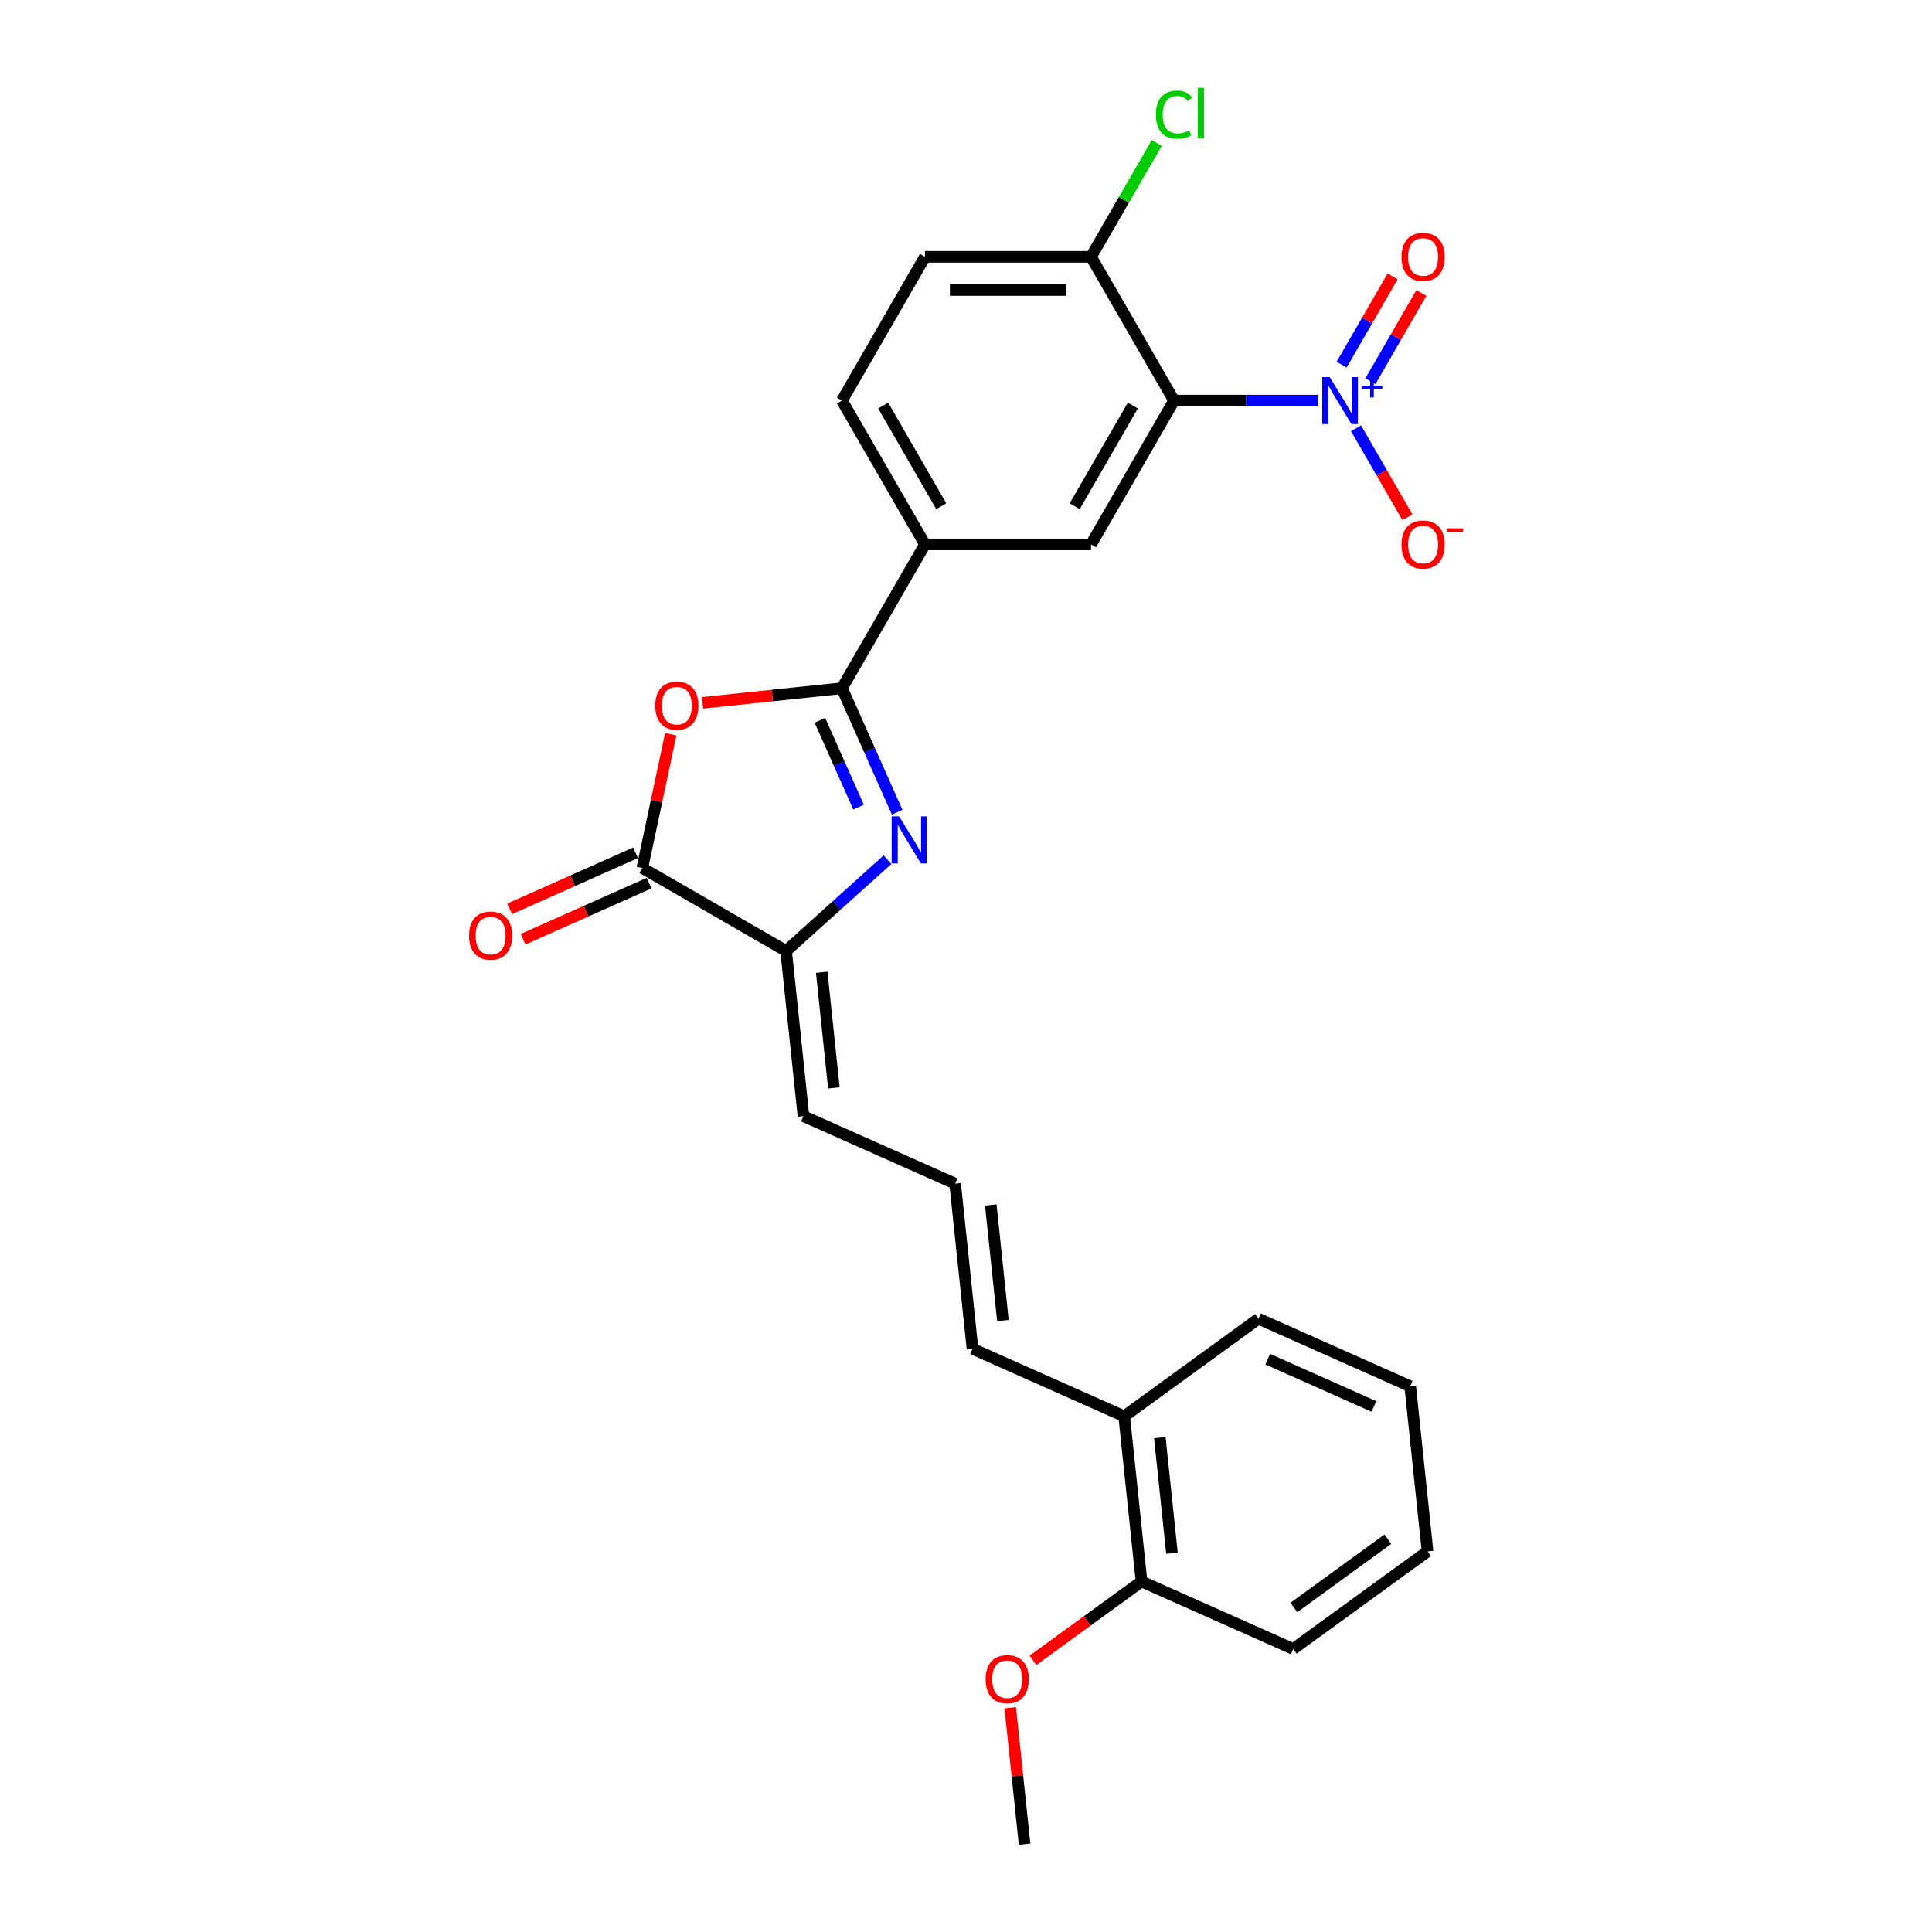 <?xml version='1.0' encoding='iso-8859-1'?>
<svg version='1.1' baseProfile='full'
              xmlns='http://www.w3.org/2000/svg'
                      xmlns:rdkit='http://www.rdkit.org/xml'
                      xmlns:xlink='http://www.w3.org/1999/xlink'
                  xml:space='preserve'
width='1000px' height='1000px' viewBox='0 0 1000 1000'>
<!-- END OF HEADER -->
<rect style='opacity:1.0;fill:#FFFFFF;stroke:none' width='1000' height='1000' x='0' y='0'> </rect>
<path class='bond-0' d='M 435.796,356.213 L 450.087,388.31' style='fill:none;fill-rule:evenodd;stroke:#000000;stroke-width:6px;stroke-linecap:butt;stroke-linejoin:miter;stroke-opacity:1' />
<path class='bond-0' d='M 450.087,388.31 L 464.378,420.408' style='fill:none;fill-rule:evenodd;stroke:#0000FF;stroke-width:6px;stroke-linecap:butt;stroke-linejoin:miter;stroke-opacity:1' />
<path class='bond-0' d='M 424.381,372.834 L 434.385,395.302' style='fill:none;fill-rule:evenodd;stroke:#000000;stroke-width:6px;stroke-linecap:butt;stroke-linejoin:miter;stroke-opacity:1' />
<path class='bond-0' d='M 434.385,395.302 L 444.388,417.77' style='fill:none;fill-rule:evenodd;stroke:#0000FF;stroke-width:6px;stroke-linecap:butt;stroke-linejoin:miter;stroke-opacity:1' />
<path class='bond-3' d='M 435.796,356.213 L 399.721,360.005' style='fill:none;fill-rule:evenodd;stroke:#000000;stroke-width:6px;stroke-linecap:butt;stroke-linejoin:miter;stroke-opacity:1' />
<path class='bond-3' d='M 399.721,360.005 L 363.646,363.797' style='fill:none;fill-rule:evenodd;stroke:#FF0000;stroke-width:6px;stroke-linecap:butt;stroke-linejoin:miter;stroke-opacity:1' />
<path class='bond-7' d='M 435.796,356.213 L 478.768,281.785' style='fill:none;fill-rule:evenodd;stroke:#000000;stroke-width:6px;stroke-linecap:butt;stroke-linejoin:miter;stroke-opacity:1' />
<path class='bond-5' d='M 459.374,444.971 L 433.129,468.602' style='fill:none;fill-rule:evenodd;stroke:#0000FF;stroke-width:6px;stroke-linecap:butt;stroke-linejoin:miter;stroke-opacity:1' />
<path class='bond-5' d='M 433.129,468.602 L 406.885,492.232' style='fill:none;fill-rule:evenodd;stroke:#000000;stroke-width:6px;stroke-linecap:butt;stroke-linejoin:miter;stroke-opacity:1' />
<path class='bond-1' d='M 682.245,207.357 L 644.963,207.357' style='fill:none;fill-rule:evenodd;stroke:#0000FF;stroke-width:6px;stroke-linecap:butt;stroke-linejoin:miter;stroke-opacity:1' />
<path class='bond-1' d='M 644.963,207.357 L 607.681,207.357' style='fill:none;fill-rule:evenodd;stroke:#000000;stroke-width:6px;stroke-linecap:butt;stroke-linejoin:miter;stroke-opacity:1' />
<path class='bond-9' d='M 701.89,221.675 L 715.188,244.709' style='fill:none;fill-rule:evenodd;stroke:#0000FF;stroke-width:6px;stroke-linecap:butt;stroke-linejoin:miter;stroke-opacity:1' />
<path class='bond-9' d='M 715.188,244.709 L 728.487,267.743' style='fill:none;fill-rule:evenodd;stroke:#FF0000;stroke-width:6px;stroke-linecap:butt;stroke-linejoin:miter;stroke-opacity:1' />
<path class='bond-10' d='M 709.333,197.336 L 722.522,174.491' style='fill:none;fill-rule:evenodd;stroke:#0000FF;stroke-width:6px;stroke-linecap:butt;stroke-linejoin:miter;stroke-opacity:1' />
<path class='bond-10' d='M 722.522,174.491 L 735.712,151.646' style='fill:none;fill-rule:evenodd;stroke:#FF0000;stroke-width:6px;stroke-linecap:butt;stroke-linejoin:miter;stroke-opacity:1' />
<path class='bond-10' d='M 694.447,188.742 L 707.636,165.897' style='fill:none;fill-rule:evenodd;stroke:#0000FF;stroke-width:6px;stroke-linecap:butt;stroke-linejoin:miter;stroke-opacity:1' />
<path class='bond-10' d='M 707.636,165.897 L 720.826,143.052' style='fill:none;fill-rule:evenodd;stroke:#FF0000;stroke-width:6px;stroke-linecap:butt;stroke-linejoin:miter;stroke-opacity:1' />
<path class='bond-2' d='M 607.681,207.357 L 564.71,281.785' style='fill:none;fill-rule:evenodd;stroke:#000000;stroke-width:6px;stroke-linecap:butt;stroke-linejoin:miter;stroke-opacity:1' />
<path class='bond-2' d='M 586.35,209.927 L 556.27,262.027' style='fill:none;fill-rule:evenodd;stroke:#000000;stroke-width:6px;stroke-linecap:butt;stroke-linejoin:miter;stroke-opacity:1' />
<path class='bond-27' d='M 607.681,207.357 L 564.71,132.929' style='fill:none;fill-rule:evenodd;stroke:#000000;stroke-width:6px;stroke-linecap:butt;stroke-linejoin:miter;stroke-opacity:1' />
<path class='bond-4' d='M 347.172,380.03 L 339.814,414.646' style='fill:none;fill-rule:evenodd;stroke:#FF0000;stroke-width:6px;stroke-linecap:butt;stroke-linejoin:miter;stroke-opacity:1' />
<path class='bond-4' d='M 339.814,414.646 L 332.457,449.261' style='fill:none;fill-rule:evenodd;stroke:#000000;stroke-width:6px;stroke-linecap:butt;stroke-linejoin:miter;stroke-opacity:1' />
<path class='bond-13' d='M 328.961,441.41 L 296.365,455.922' style='fill:none;fill-rule:evenodd;stroke:#000000;stroke-width:6px;stroke-linecap:butt;stroke-linejoin:miter;stroke-opacity:1' />
<path class='bond-13' d='M 296.365,455.922 L 263.77,470.435' style='fill:none;fill-rule:evenodd;stroke:#FF0000;stroke-width:6px;stroke-linecap:butt;stroke-linejoin:miter;stroke-opacity:1' />
<path class='bond-13' d='M 335.952,457.112 L 303.357,471.625' style='fill:none;fill-rule:evenodd;stroke:#000000;stroke-width:6px;stroke-linecap:butt;stroke-linejoin:miter;stroke-opacity:1' />
<path class='bond-13' d='M 303.357,471.625 L 270.761,486.137' style='fill:none;fill-rule:evenodd;stroke:#FF0000;stroke-width:6px;stroke-linecap:butt;stroke-linejoin:miter;stroke-opacity:1' />
<path class='bond-26' d='M 332.457,449.261 L 406.885,492.232' style='fill:none;fill-rule:evenodd;stroke:#000000;stroke-width:6px;stroke-linecap:butt;stroke-linejoin:miter;stroke-opacity:1' />
<path class='bond-11' d='M 406.885,492.232 L 415.868,577.704' style='fill:none;fill-rule:evenodd;stroke:#000000;stroke-width:6px;stroke-linecap:butt;stroke-linejoin:miter;stroke-opacity:1' />
<path class='bond-11' d='M 425.327,503.256 L 431.615,563.086' style='fill:none;fill-rule:evenodd;stroke:#000000;stroke-width:6px;stroke-linecap:butt;stroke-linejoin:miter;stroke-opacity:1' />
<path class='bond-6' d='M 564.71,281.785 L 478.768,281.785' style='fill:none;fill-rule:evenodd;stroke:#000000;stroke-width:6px;stroke-linecap:butt;stroke-linejoin:miter;stroke-opacity:1' />
<path class='bond-15' d='M 478.768,281.785 L 435.796,207.357' style='fill:none;fill-rule:evenodd;stroke:#000000;stroke-width:6px;stroke-linecap:butt;stroke-linejoin:miter;stroke-opacity:1' />
<path class='bond-15' d='M 487.208,262.027 L 457.128,209.927' style='fill:none;fill-rule:evenodd;stroke:#000000;stroke-width:6px;stroke-linecap:butt;stroke-linejoin:miter;stroke-opacity:1' />
<path class='bond-8' d='M 564.71,132.929 L 478.768,132.929' style='fill:none;fill-rule:evenodd;stroke:#000000;stroke-width:6px;stroke-linecap:butt;stroke-linejoin:miter;stroke-opacity:1' />
<path class='bond-8' d='M 551.819,150.117 L 491.659,150.117' style='fill:none;fill-rule:evenodd;stroke:#000000;stroke-width:6px;stroke-linecap:butt;stroke-linejoin:miter;stroke-opacity:1' />
<path class='bond-19' d='M 564.71,132.929 L 581.72,103.467' style='fill:none;fill-rule:evenodd;stroke:#000000;stroke-width:6px;stroke-linecap:butt;stroke-linejoin:miter;stroke-opacity:1' />
<path class='bond-19' d='M 581.72,103.467 L 598.73,74.005' style='fill:none;fill-rule:evenodd;stroke:#00CC00;stroke-width:6px;stroke-linecap:butt;stroke-linejoin:miter;stroke-opacity:1' />
<path class='bond-12' d='M 415.868,577.704 L 494.38,612.66' style='fill:none;fill-rule:evenodd;stroke:#000000;stroke-width:6px;stroke-linecap:butt;stroke-linejoin:miter;stroke-opacity:1' />
<path class='bond-14' d='M 494.38,612.66 L 503.364,698.131' style='fill:none;fill-rule:evenodd;stroke:#000000;stroke-width:6px;stroke-linecap:butt;stroke-linejoin:miter;stroke-opacity:1' />
<path class='bond-14' d='M 512.822,623.684 L 519.111,683.514' style='fill:none;fill-rule:evenodd;stroke:#000000;stroke-width:6px;stroke-linecap:butt;stroke-linejoin:miter;stroke-opacity:1' />
<path class='bond-16' d='M 503.364,698.131 L 581.876,733.087' style='fill:none;fill-rule:evenodd;stroke:#000000;stroke-width:6px;stroke-linecap:butt;stroke-linejoin:miter;stroke-opacity:1' />
<path class='bond-17' d='M 435.796,207.357 L 478.768,132.929' style='fill:none;fill-rule:evenodd;stroke:#000000;stroke-width:6px;stroke-linecap:butt;stroke-linejoin:miter;stroke-opacity:1' />
<path class='bond-18' d='M 581.876,733.087 L 590.859,818.558' style='fill:none;fill-rule:evenodd;stroke:#000000;stroke-width:6px;stroke-linecap:butt;stroke-linejoin:miter;stroke-opacity:1' />
<path class='bond-18' d='M 600.318,744.111 L 606.606,803.941' style='fill:none;fill-rule:evenodd;stroke:#000000;stroke-width:6px;stroke-linecap:butt;stroke-linejoin:miter;stroke-opacity:1' />
<path class='bond-21' d='M 581.876,733.087 L 651.405,682.571' style='fill:none;fill-rule:evenodd;stroke:#000000;stroke-width:6px;stroke-linecap:butt;stroke-linejoin:miter;stroke-opacity:1' />
<path class='bond-20' d='M 590.859,818.558 L 562.755,838.977' style='fill:none;fill-rule:evenodd;stroke:#000000;stroke-width:6px;stroke-linecap:butt;stroke-linejoin:miter;stroke-opacity:1' />
<path class='bond-20' d='M 562.755,838.977 L 534.652,859.396' style='fill:none;fill-rule:evenodd;stroke:#FF0000;stroke-width:6px;stroke-linecap:butt;stroke-linejoin:miter;stroke-opacity:1' />
<path class='bond-22' d='M 590.859,818.558 L 669.372,853.514' style='fill:none;fill-rule:evenodd;stroke:#000000;stroke-width:6px;stroke-linecap:butt;stroke-linejoin:miter;stroke-opacity:1' />
<path class='bond-23' d='M 522.89,883.908 L 526.602,919.227' style='fill:none;fill-rule:evenodd;stroke:#FF0000;stroke-width:6px;stroke-linecap:butt;stroke-linejoin:miter;stroke-opacity:1' />
<path class='bond-23' d='M 526.602,919.227 L 530.314,954.545' style='fill:none;fill-rule:evenodd;stroke:#000000;stroke-width:6px;stroke-linecap:butt;stroke-linejoin:miter;stroke-opacity:1' />
<path class='bond-24' d='M 651.405,682.571 L 729.917,717.527' style='fill:none;fill-rule:evenodd;stroke:#000000;stroke-width:6px;stroke-linecap:butt;stroke-linejoin:miter;stroke-opacity:1' />
<path class='bond-24' d='M 656.19,703.517 L 711.149,727.986' style='fill:none;fill-rule:evenodd;stroke:#000000;stroke-width:6px;stroke-linecap:butt;stroke-linejoin:miter;stroke-opacity:1' />
<path class='bond-28' d='M 669.372,853.514 L 738.9,802.999' style='fill:none;fill-rule:evenodd;stroke:#000000;stroke-width:6px;stroke-linecap:butt;stroke-linejoin:miter;stroke-opacity:1' />
<path class='bond-28' d='M 669.698,832.031 L 718.368,796.67' style='fill:none;fill-rule:evenodd;stroke:#000000;stroke-width:6px;stroke-linecap:butt;stroke-linejoin:miter;stroke-opacity:1' />
<path class='bond-25' d='M 729.917,717.527 L 738.9,802.999' style='fill:none;fill-rule:evenodd;stroke:#000000;stroke-width:6px;stroke-linecap:butt;stroke-linejoin:miter;stroke-opacity:1' />
<path  class='atom-1' d='M 465.372 422.556
L 473.348 435.447
Q 474.138 436.719, 475.41 439.023
Q 476.682 441.326, 476.751 441.463
L 476.751 422.556
L 479.983 422.556
L 479.983 446.895
L 476.648 446.895
L 468.088 432.8
Q 467.091 431.15, 466.025 429.26
Q 464.994 427.369, 464.685 426.784
L 464.685 446.895
L 461.522 446.895
L 461.522 422.556
L 465.372 422.556
' fill='#0000FF'/>
<path  class='atom-2' d='M 688.243 195.188
L 696.219 208.079
Q 697.009 209.351, 698.281 211.654
Q 699.553 213.957, 699.622 214.095
L 699.622 195.188
L 702.853 195.188
L 702.853 219.526
L 699.519 219.526
L 690.959 205.432
Q 689.962 203.782, 688.896 201.891
Q 687.865 200, 687.556 199.416
L 687.556 219.526
L 684.393 219.526
L 684.393 195.188
L 688.243 195.188
' fill='#0000FF'/>
<path  class='atom-2' d='M 704.895 199.575
L 709.184 199.575
L 709.184 195.06
L 711.09 195.06
L 711.09 199.575
L 715.491 199.575
L 715.491 201.208
L 711.09 201.208
L 711.09 205.746
L 709.184 205.746
L 709.184 201.208
L 704.895 201.208
L 704.895 199.575
' fill='#0000FF'/>
<path  class='atom-4' d='M 339.152 365.266
Q 339.152 359.421, 342.04 356.156
Q 344.928 352.89, 350.325 352.89
Q 355.722 352.89, 358.61 356.156
Q 361.497 359.421, 361.497 365.266
Q 361.497 371.178, 358.575 374.547
Q 355.653 377.882, 350.325 377.882
Q 344.962 377.882, 342.04 374.547
Q 339.152 371.213, 339.152 365.266
M 350.325 375.132
Q 354.038 375.132, 356.032 372.657
Q 358.06 370.147, 358.06 365.266
Q 358.06 360.487, 356.032 358.081
Q 354.038 355.64, 350.325 355.64
Q 346.612 355.64, 344.584 358.046
Q 342.59 360.453, 342.59 365.266
Q 342.59 370.181, 344.584 372.657
Q 346.612 375.132, 350.325 375.132
' fill='#FF0000'/>
<path  class='atom-10' d='M 725.422 281.854
Q 725.422 276.01, 728.31 272.744
Q 731.197 269.478, 736.594 269.478
Q 741.992 269.478, 744.879 272.744
Q 747.767 276.01, 747.767 281.854
Q 747.767 287.767, 744.845 291.136
Q 741.923 294.47, 736.594 294.47
Q 731.232 294.47, 728.31 291.136
Q 725.422 287.801, 725.422 281.854
M 736.594 291.72
Q 740.307 291.72, 742.301 289.245
Q 744.329 286.735, 744.329 281.854
Q 744.329 277.076, 742.301 274.669
Q 740.307 272.228, 736.594 272.228
Q 732.882 272.228, 730.853 274.635
Q 728.86 277.041, 728.86 281.854
Q 728.86 286.77, 730.853 289.245
Q 732.882 291.72, 736.594 291.72
' fill='#FF0000'/>
<path  class='atom-10' d='M 748.901 273.451
L 757.228 273.451
L 757.228 275.266
L 748.901 275.266
L 748.901 273.451
' fill='#FF0000'/>
<path  class='atom-11' d='M 725.422 132.998
Q 725.422 127.153, 728.31 123.888
Q 731.197 120.622, 736.594 120.622
Q 741.992 120.622, 744.879 123.888
Q 747.767 127.153, 747.767 132.998
Q 747.767 138.91, 744.845 142.279
Q 741.923 145.614, 736.594 145.614
Q 731.232 145.614, 728.31 142.279
Q 725.422 138.945, 725.422 132.998
M 736.594 142.864
Q 740.307 142.864, 742.301 140.389
Q 744.329 137.879, 744.329 132.998
Q 744.329 128.219, 742.301 125.813
Q 740.307 123.372, 736.594 123.372
Q 732.882 123.372, 730.853 125.778
Q 728.86 128.185, 728.86 132.998
Q 728.86 137.913, 730.853 140.389
Q 732.882 142.864, 736.594 142.864
' fill='#FF0000'/>
<path  class='atom-14' d='M 242.772 484.286
Q 242.772 478.442, 245.66 475.176
Q 248.547 471.91, 253.944 471.91
Q 259.342 471.91, 262.229 475.176
Q 265.117 478.442, 265.117 484.286
Q 265.117 490.198, 262.195 493.567
Q 259.273 496.902, 253.944 496.902
Q 248.582 496.902, 245.66 493.567
Q 242.772 490.233, 242.772 484.286
M 253.944 494.152
Q 257.657 494.152, 259.651 491.677
Q 261.679 489.167, 261.679 484.286
Q 261.679 479.507, 259.651 477.101
Q 257.657 474.66, 253.944 474.66
Q 250.232 474.66, 248.203 477.067
Q 246.21 479.473, 246.21 484.286
Q 246.21 489.202, 248.203 491.677
Q 250.232 494.152, 253.944 494.152
' fill='#FF0000'/>
<path  class='atom-20' d='M 598.296 59.343
Q 598.296 53.292, 601.115 50.13
Q 603.968 46.933, 609.365 46.933
Q 614.384 46.933, 617.066 50.474
L 614.797 52.33
Q 612.838 49.752, 609.365 49.752
Q 605.687 49.752, 603.728 52.227
Q 601.803 54.668, 601.803 59.343
Q 601.803 64.156, 603.796 66.631
Q 605.825 69.106, 609.744 69.106
Q 612.425 69.106, 615.553 67.49
L 616.516 70.068
Q 615.244 70.894, 613.319 71.375
Q 611.394 71.856, 609.262 71.856
Q 603.968 71.856, 601.115 68.625
Q 598.296 65.393, 598.296 59.343
' fill='#00CC00'/>
<path  class='atom-20' d='M 620.022 45.455
L 623.185 45.455
L 623.185 71.547
L 620.022 71.547
L 620.022 45.455
' fill='#00CC00'/>
<path  class='atom-21' d='M 510.158 869.143
Q 510.158 863.299, 513.046 860.033
Q 515.933 856.767, 521.331 856.767
Q 526.728 856.767, 529.615 860.033
Q 532.503 863.299, 532.503 869.143
Q 532.503 875.056, 529.581 878.424
Q 526.659 881.759, 521.331 881.759
Q 515.968 881.759, 513.046 878.424
Q 510.158 875.09, 510.158 869.143
M 521.331 879.009
Q 525.043 879.009, 527.037 876.534
Q 529.065 874.024, 529.065 869.143
Q 529.065 864.364, 527.037 861.958
Q 525.043 859.517, 521.331 859.517
Q 517.618 859.517, 515.59 861.924
Q 513.596 864.33, 513.596 869.143
Q 513.596 874.059, 515.59 876.534
Q 517.618 879.009, 521.331 879.009
' fill='#FF0000'/>
</svg>
